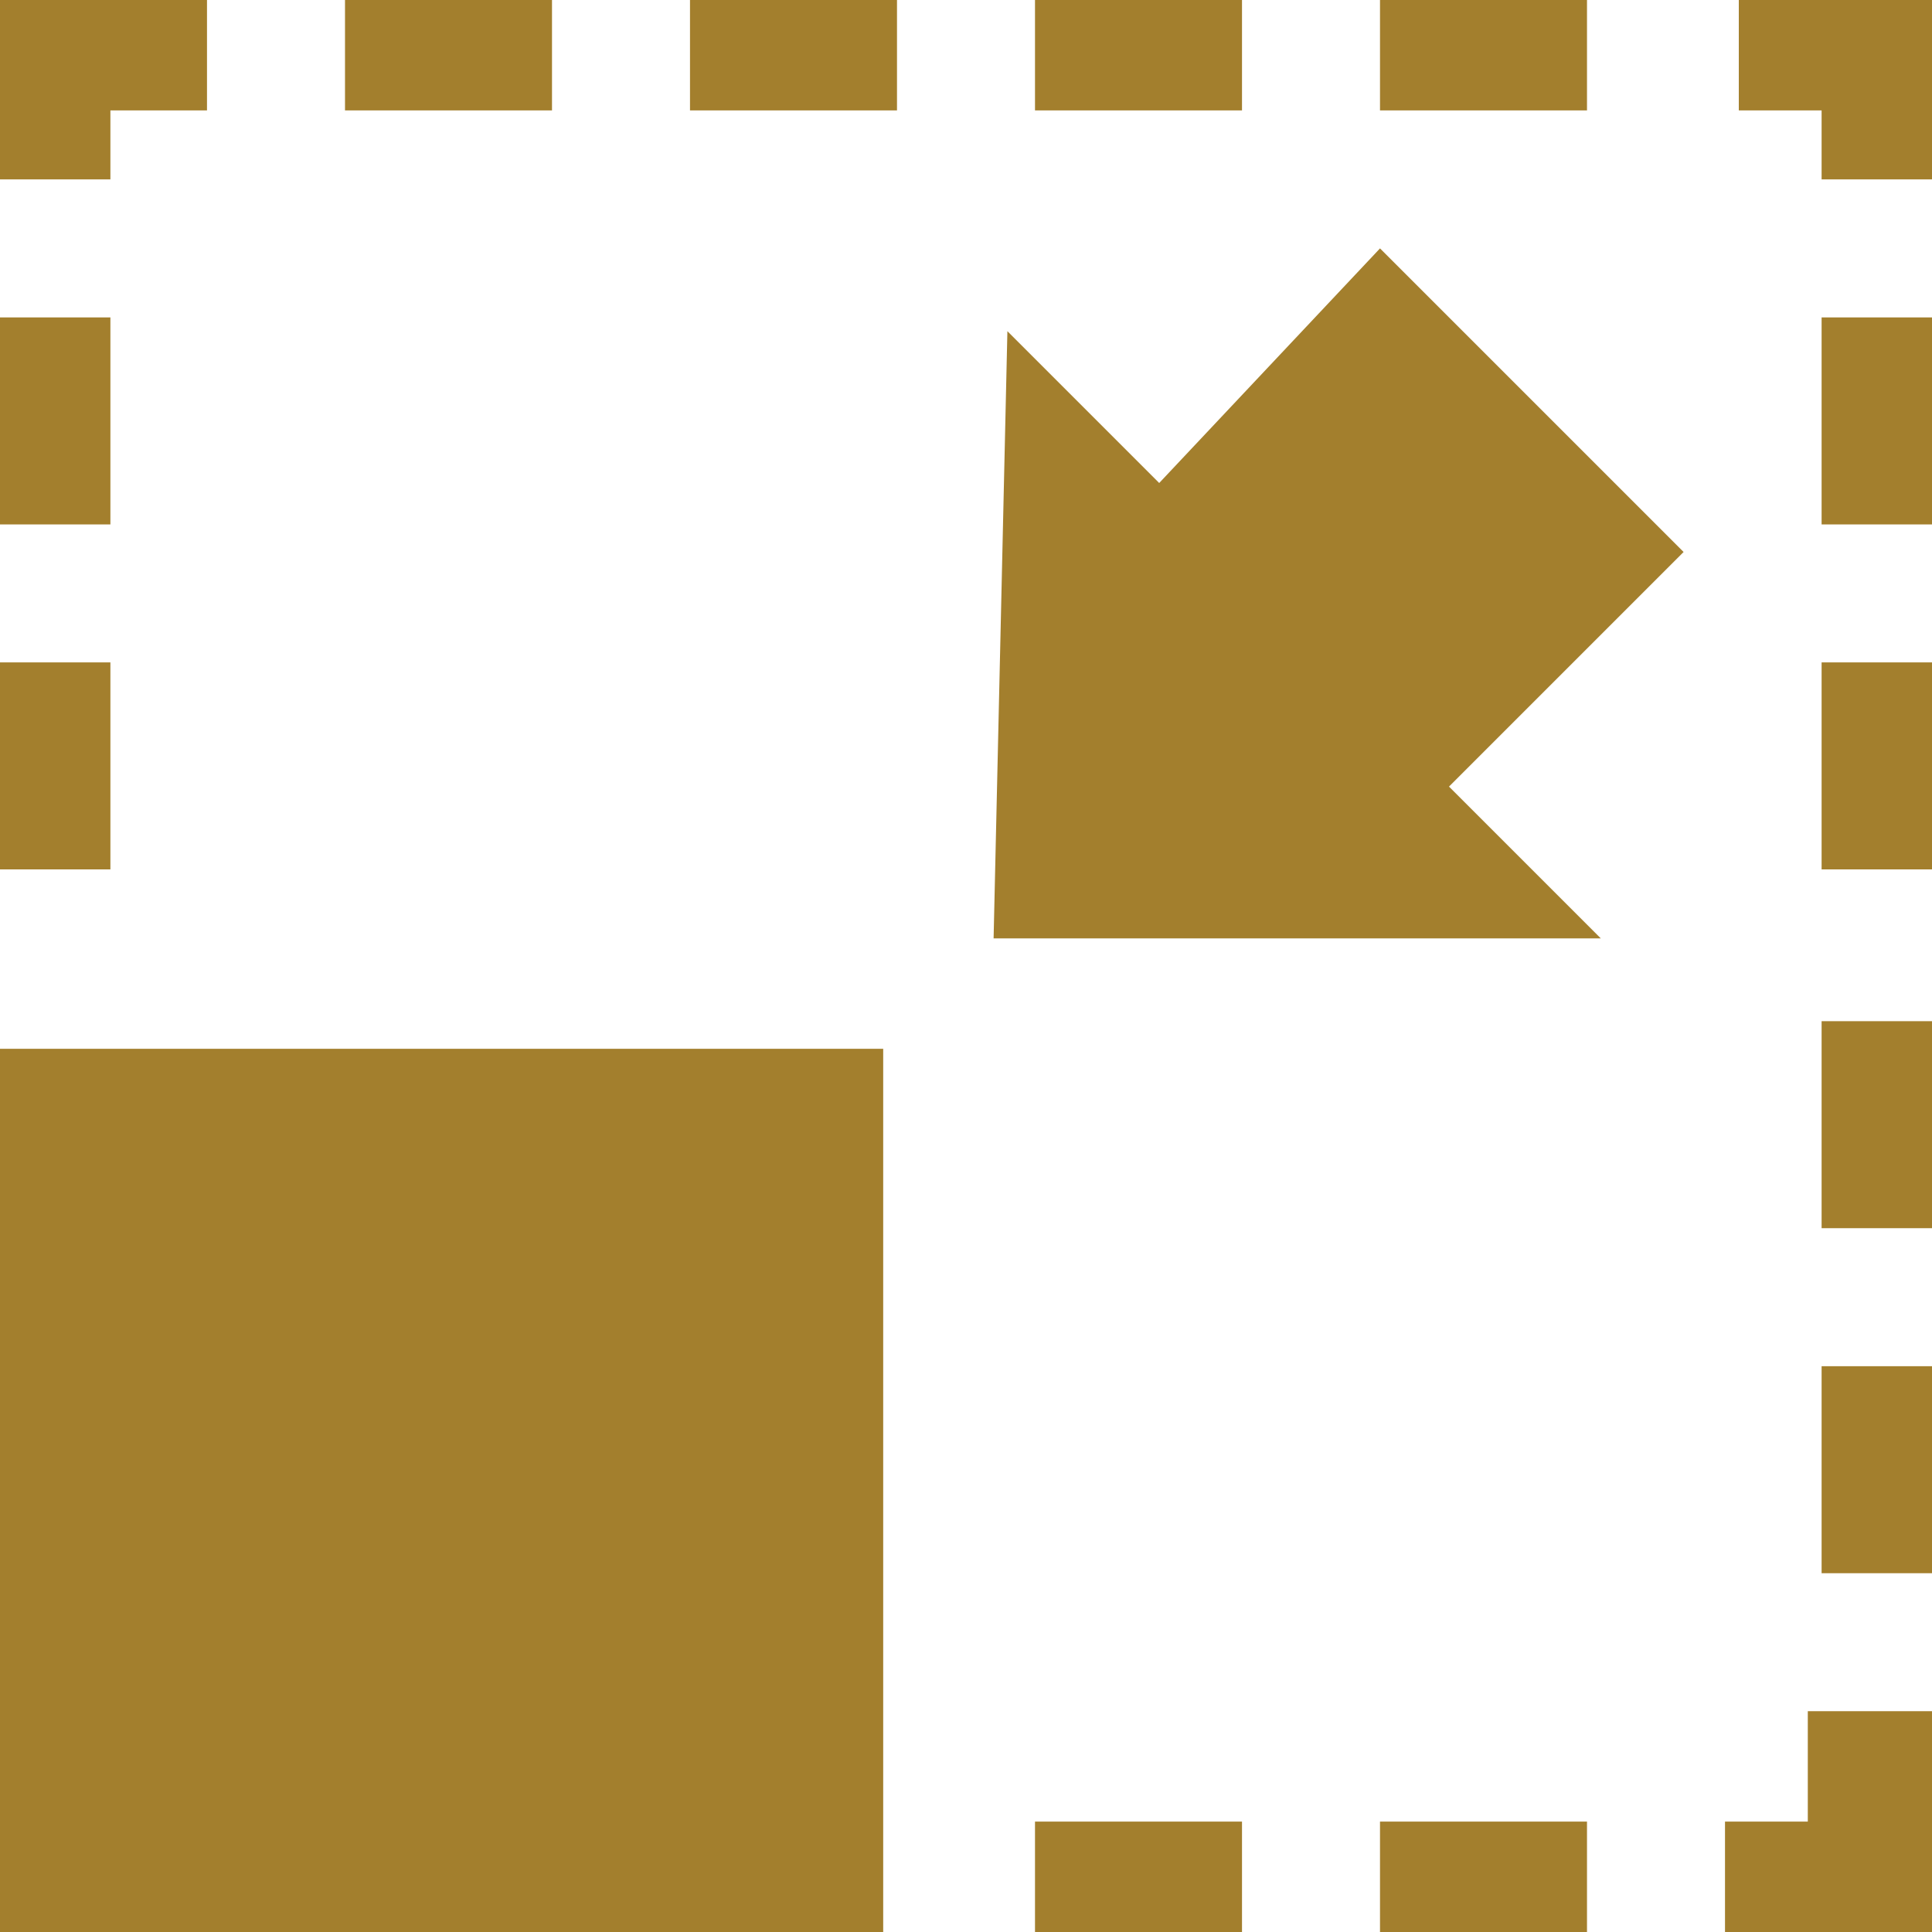 <?xml version="1.0" encoding="utf-8"?>
<!-- Generator: Adobe Illustrator 21.0.0, SVG Export Plug-In . SVG Version: 6.00 Build 0)  -->
<svg version="1.1" id="Layer_1" xmlns="http://www.w3.org/2000/svg" xmlns:xlink="http://www.w3.org/1999/xlink" x="0px" y="0px"
	 viewBox="0 0 14 14" style="enable-background:new 0 0 14 14;" xml:space="preserve">
<style type="text/css">
	.st0{fill-rule:evenodd;clip-rule:evenodd;fill:#A37F2D;}
</style>
<path class="st0" d="M0,0h1.5v0.8H0.8v0.5H0V0z M12.5,0H14v1.3h-0.8V0.8h-0.6V0z M2.5,0H4v0.8H2.5V0z M5,0h1.5v0.8H5V0z M7.5,0H9
	v0.8H7.5V0z M10,0h1.5v0.8H10V0z M10,1.8L12.2,4l-1.7,1.7l1.1,1.1L7.2,6.8l0.1-4.4l1.1,1.1L10,1.8z M0,2.3h0.8v1.5H0V2.3z M13.2,2.3
	H14v1.5h-0.8V2.3z M0,4.8h0.8v1.5H0V4.8z M13.2,4.8H14v1.5h-0.8V4.8z M13.2,7.4H14v1.5h-0.8V7.4z M0,7.6h6.4V14H0V7.6z M13.2,9.9H14
	v1.5h-0.8V9.9z M13.2,12.4H14V14h-1.5v-0.8h0.6V12.4z M7.5,13.2H9V14H7.5V13.2z M10,13.2h1.5V14H10V13.2z"/>
</svg>

